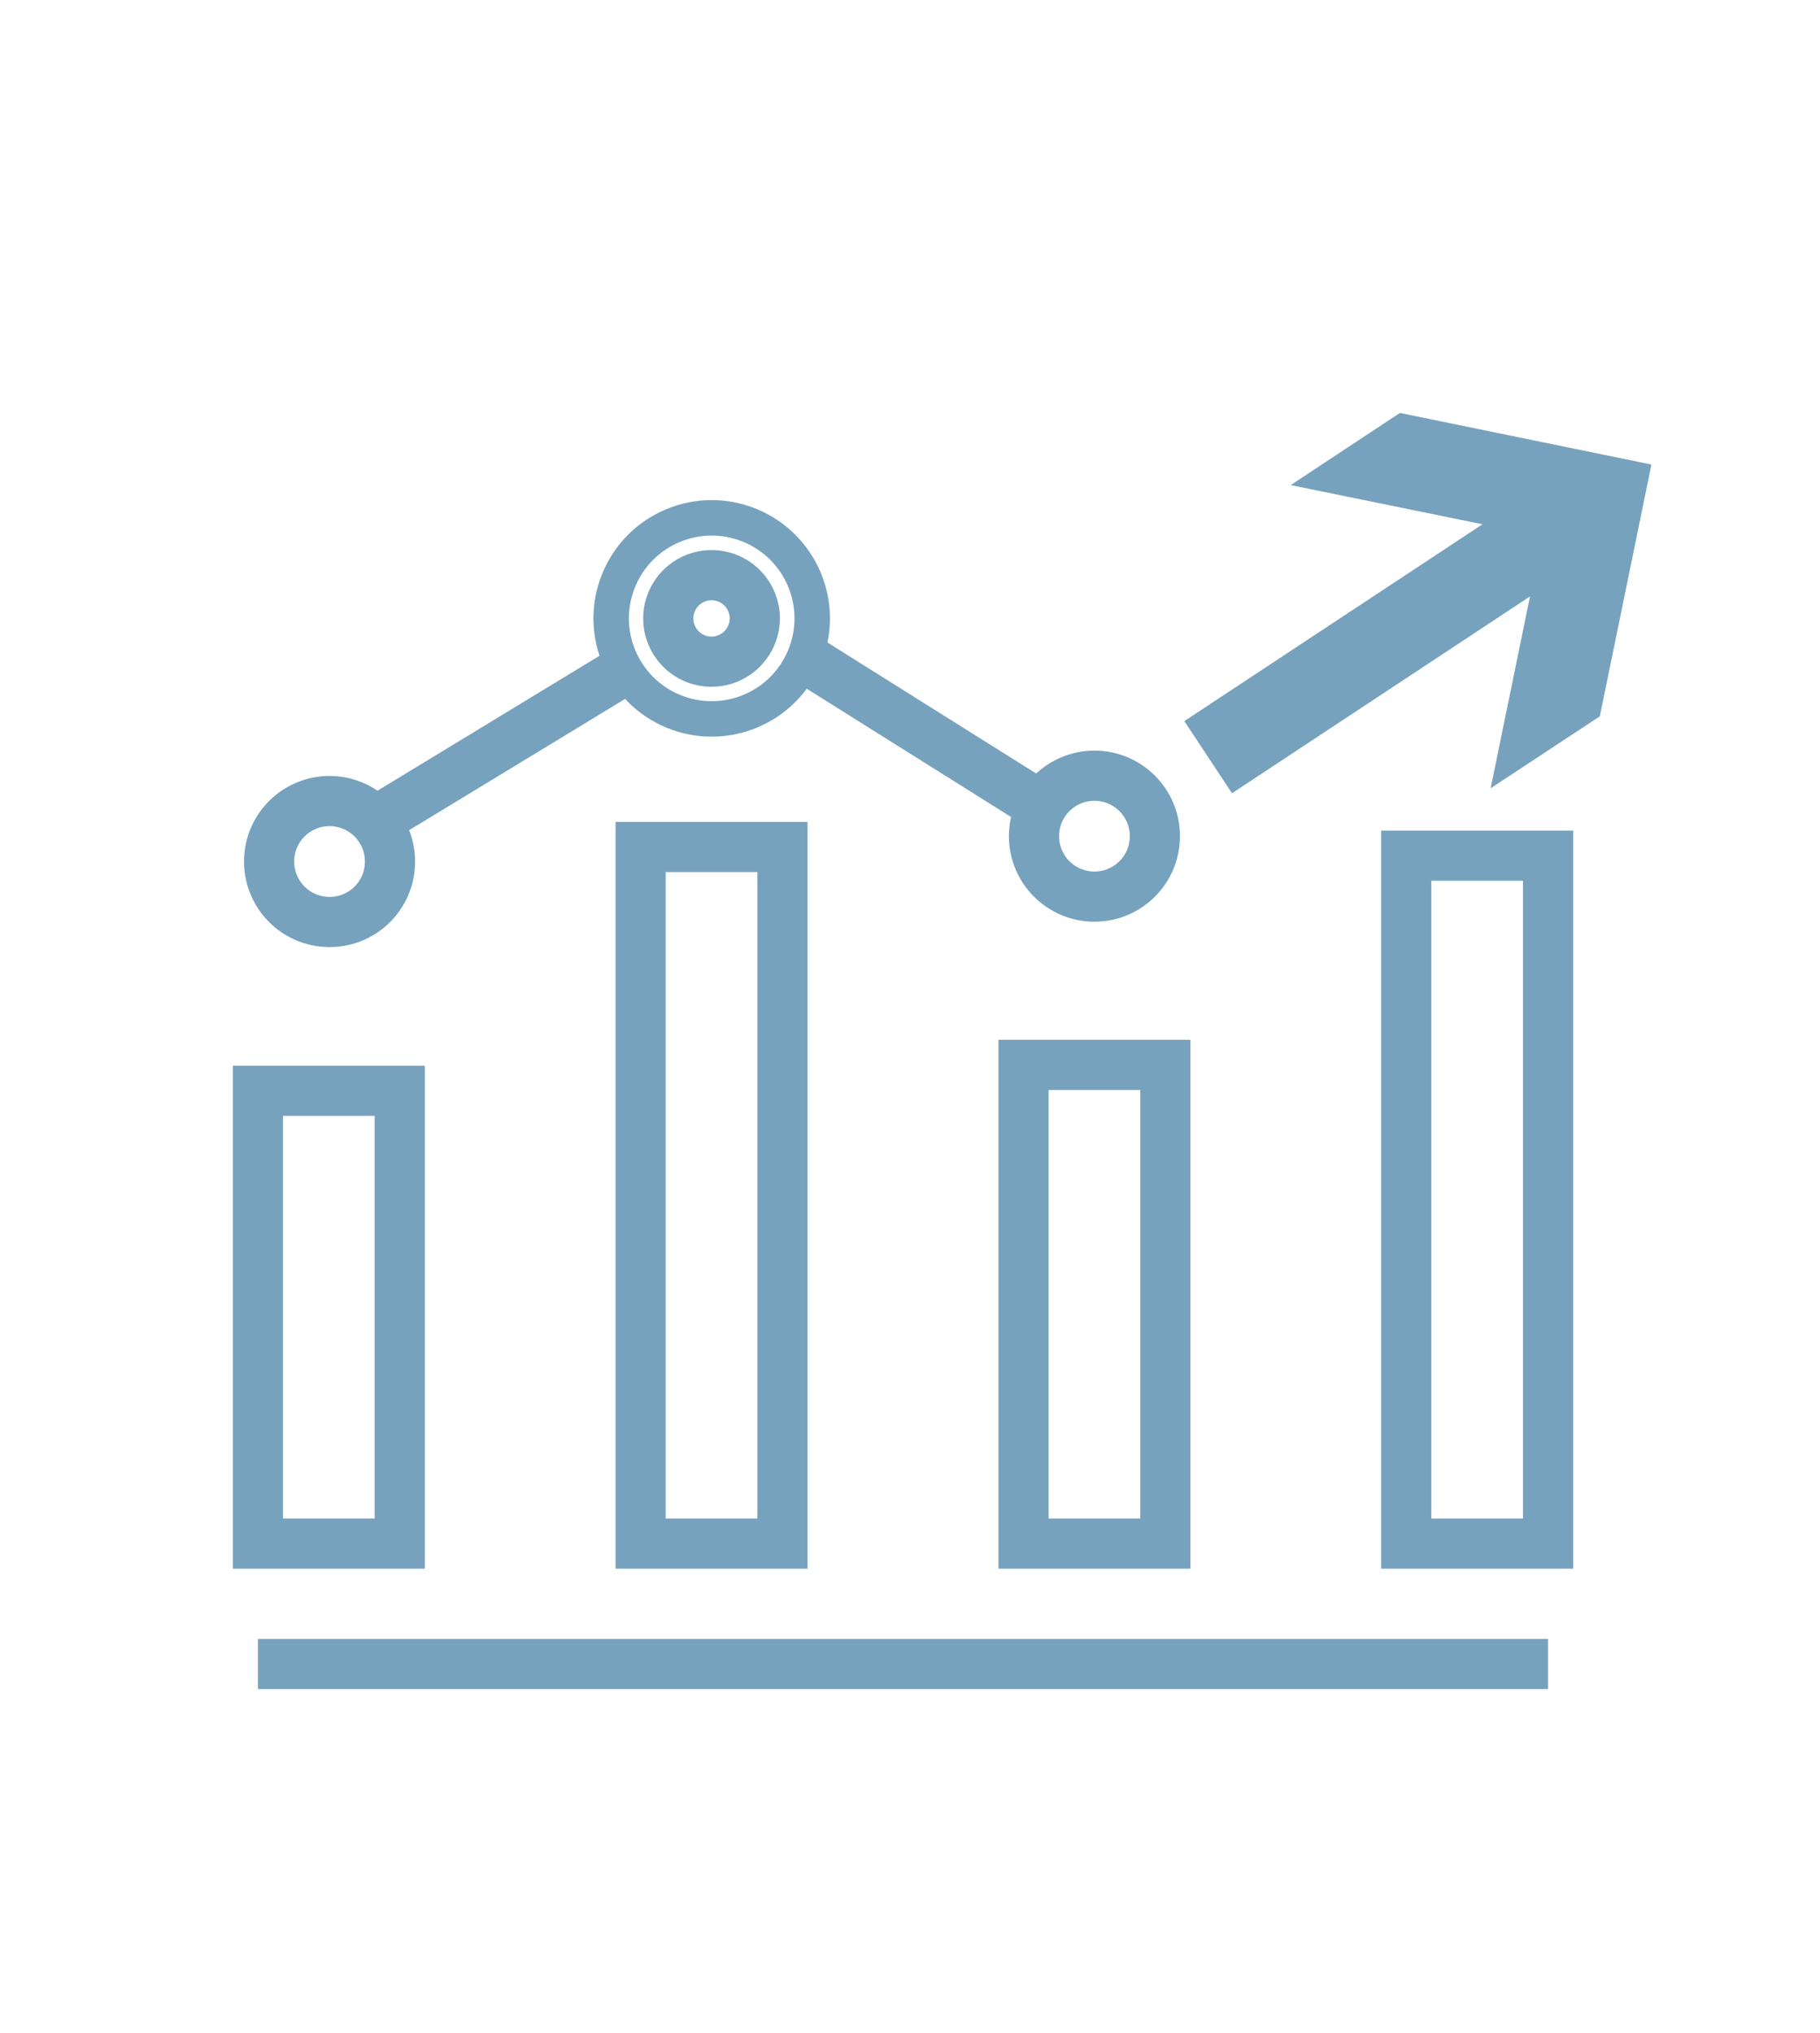 <svg id="Layer_1" data-name="Layer 1" xmlns="http://www.w3.org/2000/svg" viewBox="0 0 102.67 114.67"><defs><style>.cls-1,.cls-2{fill:none;stroke:#77a2be;stroke-miterlimit:10;}.cls-1{stroke-width:2.83px;}.cls-2{stroke-width:2px;}.cls-3{fill:#77a2be;}</style></defs><title>NEW GRINDROD BANK WEBSITE</title><path class="cls-1" d="M42.58,34.88a2.44,2.44,0,1,0-2.44,2.44A2.45,2.45,0,0,0,42.58,34.88Z"/><line class="cls-1" x1="14.55" y1="93.85" x2="87.33" y2="93.85"/><rect class="cls-1" x="14.55" y="61.52" width="8" height="25.54"/><rect class="cls-1" x="79.33" y="48.26" width="8" height="38.8"/><rect class="cls-1" x="36.14" y="47.77" width="8" height="39.29"/><circle class="cls-2" cx="40.14" cy="34.88" r="5.67" transform="translate(-7.38 58.73) rotate(-67.64)"/><rect class="cls-1" x="57.74" y="60.06" width="8" height="27"/><circle class="cls-1" cx="61.74" cy="47.16" r="3.41"/><path class="cls-1" d="M22,48.62A3.41,3.41,0,1,0,18.54,52,3.4,3.4,0,0,0,22,48.62Z"/><line class="cls-1" x1="21.1" y1="46.37" x2="35.27" y2="37.76"/><line class="cls-1" x1="45.36" y1="37.08" x2="58.33" y2="45.22"/><polygon class="cls-3" points="78.97 23.29 72.81 27.36 83.63 29.57 66.81 40.67 69.5 44.74 86.31 33.64 84.09 44.46 90.25 40.4 93.16 26.2 78.97 23.29"/></svg>